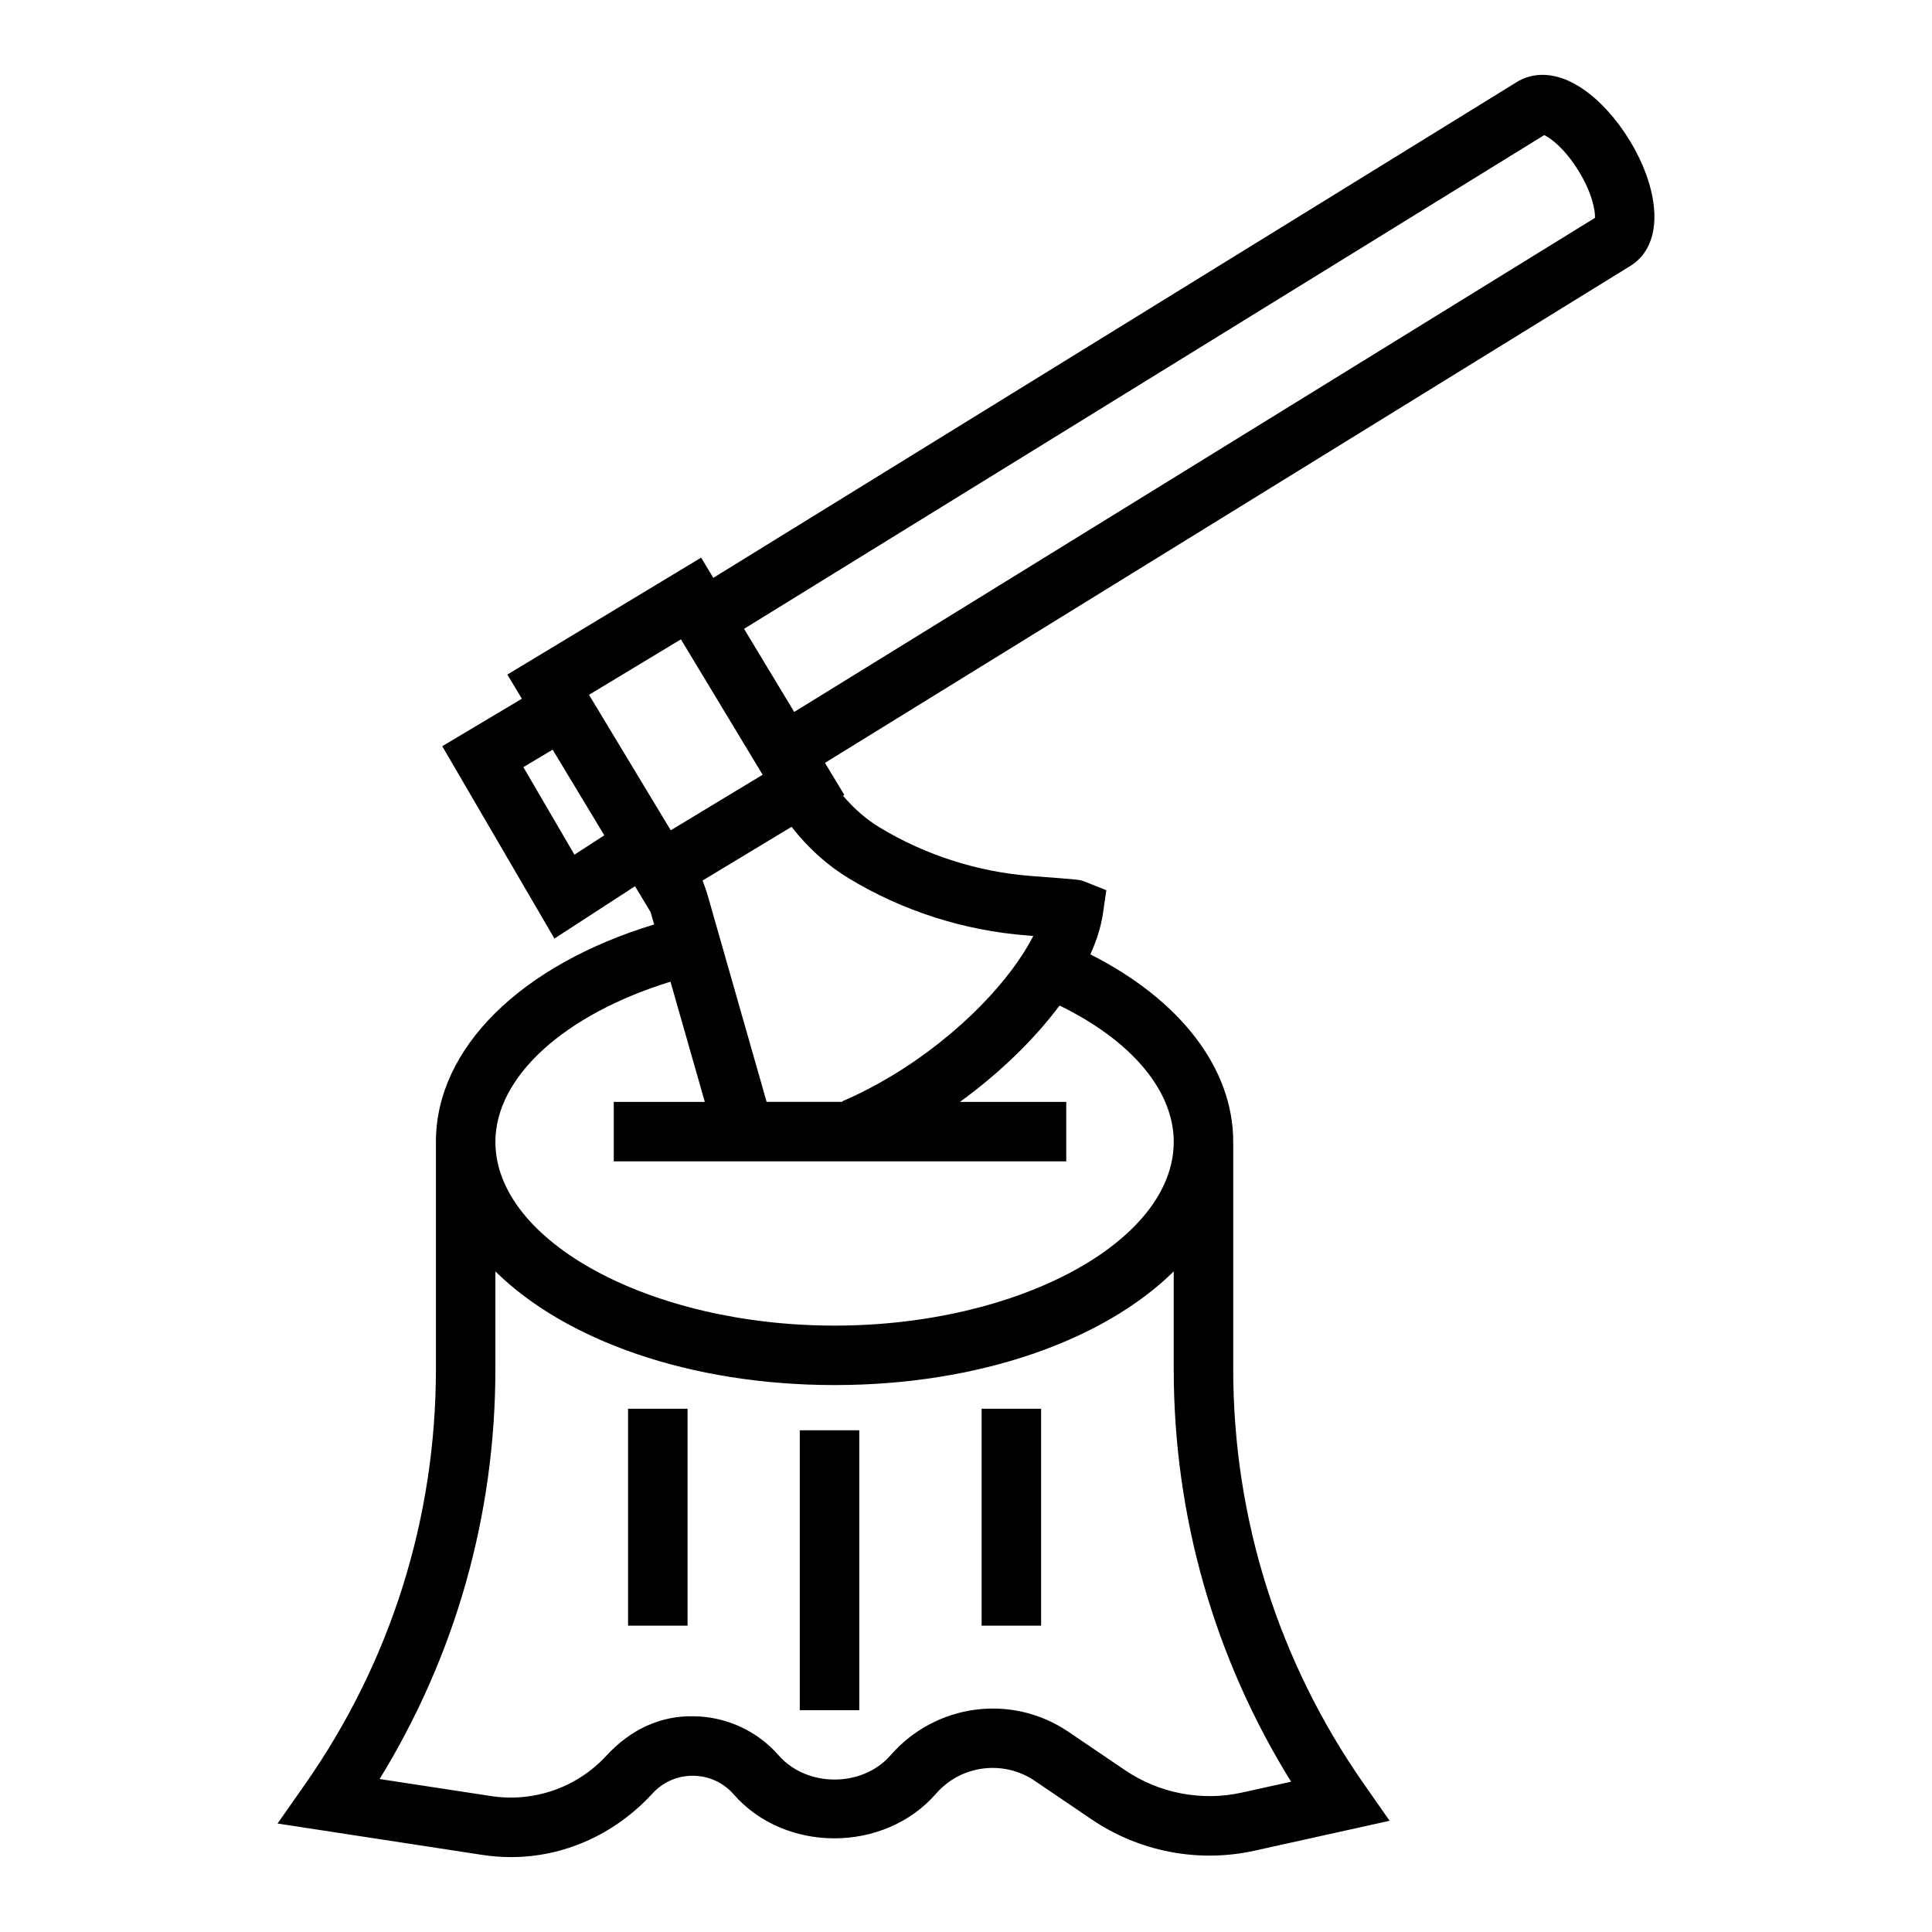 <?xml version="1.0" encoding="UTF-8"?>
<!-- Uploaded to: ICON Repo, www.iconrepo.com, Generator: ICON Repo Mixer Tools -->
<svg fill="#000000" width="800px" height="800px" version="1.1" viewBox="144 144 512 512" xmlns="http://www.w3.org/2000/svg">
 <g>
  <path d="m575.77 181.05c-3.465-5.648-7.82-10.422-12.27-13.457-8.773-5.988-15.059-3.371-17.383-1.941l-213.08 131.48-3.231-5.352-51.359 30.992 3.859 6.398-21.105 12.582 29.73 50.977 21.355-13.867 4.109 6.816 0.008-0.004c0.012 0.043 0.027 0.082 0.039 0.125l0.914 3.191c-35.398 10.77-57.832 32.84-57.832 57.605v60.246c0 39.566-11.992 77.609-34.688 110.02l-7.281 10.391 54.238 8.312c2.539 0.383 5.082 0.586 7.606 0.586 13.934 0 27.422-5.883 37.535-16.875 2.769-3.019 6.543-4.68 10.625-4.68h0.199c4.172 0.062 7.977 1.816 10.699 4.957 13.488 15.426 39.754 15.645 53.609-0.215 6.606-7.606 17.891-9.035 26.219-3.356l14.934 10.129c12.625 8.605 28.375 11.656 43.309 8.328l35.734-7.914-6.758-9.668c-22.695-32.426-34.688-70.469-34.688-110.02v-60.246c0-19.453-13.988-37.598-37.859-49.672 1.695-3.758 2.84-7.414 3.34-10.863l0.895-6.144-5.773-2.293c-1.199-0.492-1.199-0.492-14.055-1.461-14.164-1.062-28.082-5.512-40.246-12.871-3.516-2.125-6.797-4.977-9.715-8.41l0.352-0.211-5.129-8.496 213.44-131.7c2.062-1.262 4.742-3.742 5.867-8.438 1.617-6.738-0.68-16.066-6.16-24.984zm-279.54 189.45-13.531-23.203 7.758-4.625 13.688 22.691zm3.863-42.367 24.355-14.703 21.66 35.887-24.355 14.719zm186.06 288.04-13.039 2.879c-10.625 2.371-21.969 0.199-31.023-5.973l-14.938-10.133c-14.918-10.129-35.117-7.574-47.16 6.234-7.481 8.559-22.172 8.559-29.652 0-5.637-6.449-13.793-10.223-22.371-10.348-8.773-0.246-16.844 3.449-23.266 10.438-7.773 8.453-19.246 12.426-30.516 10.715l-29.59-4.527c20.105-32.703 30.684-69.988 30.684-108.62v-25.906c18.469 18.223 51.473 30.125 89.883 30.125 38.406 0 71.414-11.902 89.883-30.125v25.906c0.004 38.914 10.719 76.465 31.105 109.34zm-31.102-169.57c0 26.402-41.152 48.699-89.883 48.699-48.727 0-89.883-22.293-89.883-48.699 0-17.277 18.359-33.812 46.398-42.441l9.098 31.852h-24.129v15.766h119.92v-15.766h-28.176c10.602-7.703 19.73-16.602 26.402-25.539 19.062 9.312 30.254 22.543 30.254 36.129zm-86.094-69.82c14.258 8.637 30.59 13.855 47.234 15.121 0 0 0.648 0.047 1.648 0.121-5.711 11.27-19.23 26.035-37.473 37.059-4.481 2.68-8.898 4.957-13.148 6.773l0.066 0.152h-20.121l-15.57-54.547c-0.402-1.395-0.887-2.758-1.41-4.106l23.59-14.242c4.371 5.617 9.453 10.199 15.184 13.668zm197.73-175.05-212.21 130.94-13.293-22.027 212.05-130.84c1.695 0.77 5.465 3.57 9.113 9.5 3.652 5.941 4.422 10.578 4.344 12.426z"/>
  <path d="m404.14 517.33h15.766v57.488h-15.766z"/>
  <path d="m310.44 517.33h15.766v57.488h-15.766z"/>
  <path d="m355.95 523.04h15.766v74.18h-15.766z"/>
 </g>
</svg>